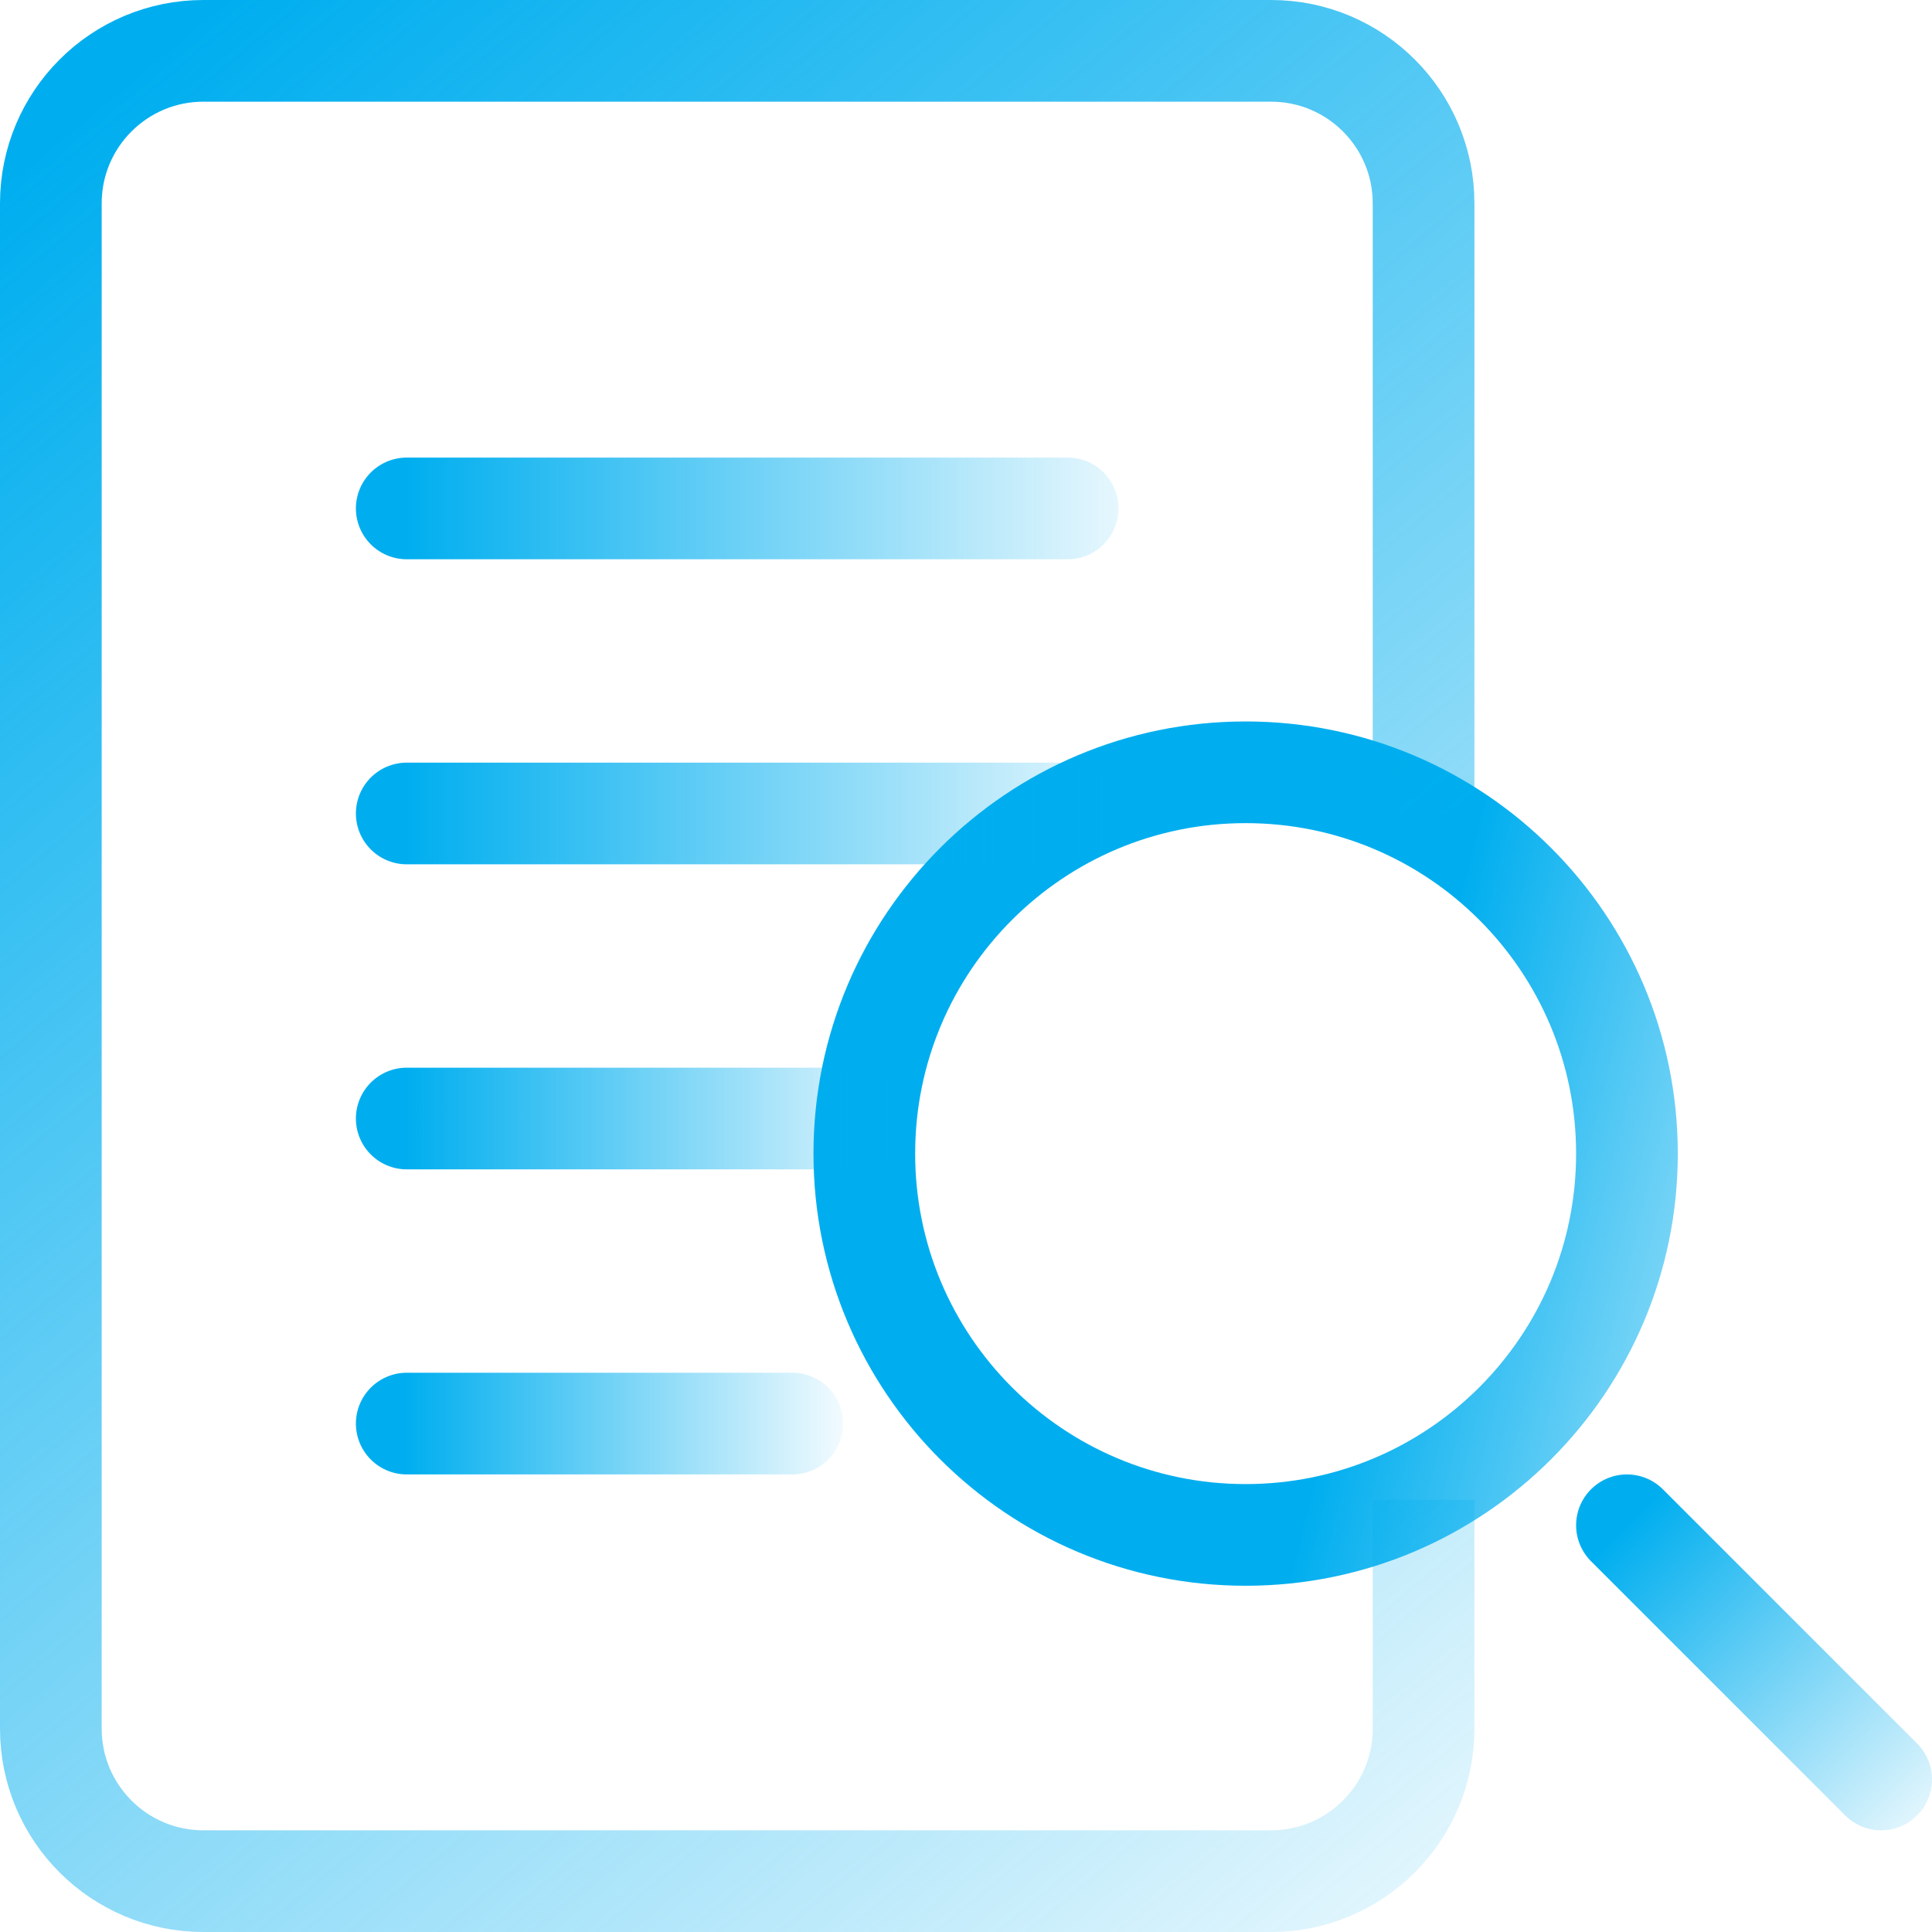<svg width="38" height="38" viewBox="0 0 38 38" fill="none" xmlns="http://www.w3.org/2000/svg">
<path d="M24.5 30.19C28.642 30.19 32 26.832 32 22.69C32 18.548 28.642 15.19 24.5 15.19C20.358 15.19 17 18.548 17 22.69C17 26.832 20.358 30.19 24.5 30.19Z" stroke="url(#paint0_linear_240_2275)" stroke-width="2" stroke-miterlimit="10" stroke-linecap="round"/>
<path d="M32 30L37 35" stroke="url(#paint1_linear_240_2275)" stroke-width="2" stroke-miterlimit="10" stroke-linecap="round"/>
<path d="M28 16V4C28 2.343 26.657 1 25 1H4C2.343 1 1 2.343 1 4V34C1 35.657 2.343 37 4 37H25C26.657 37 28 35.657 28 34V29.5" stroke="url(#paint2_linear_240_2275)" stroke-width="2" stroke-miterlimit="10"/>
<path d="M8 10H21" stroke="url(#paint3_linear_240_2275)" stroke-width="2" stroke-miterlimit="10" stroke-linecap="round"/>
<path d="M8 22H17" stroke="url(#paint4_linear_240_2275)" stroke-width="2" stroke-miterlimit="10" stroke-linecap="round"/>
<path d="M8 16H21" stroke="url(#paint5_linear_240_2275)" stroke-width="2" stroke-miterlimit="10" stroke-linecap="round"/>
<path d="M8 28H15.583" stroke="url(#paint6_linear_240_2275)" stroke-width="2" stroke-miterlimit="10" stroke-linecap="round"/>
<defs>
<linearGradient id="paint0_linear_240_2275" x1="25.5" y1="30.5" x2="37.5" y2="33.5" gradientUnits="userSpaceOnUse">
<stop stop-color="#00AEEF"/>
<stop offset="1" stop-color="#00AEEF" stop-opacity="0"/>
</linearGradient>
<linearGradient id="paint1_linear_240_2275" x1="32" y1="30" x2="38.5" y2="36.5" gradientUnits="userSpaceOnUse">
<stop stop-color="#00AEEF"/>
<stop offset="1" stop-color="#00AEEF" stop-opacity="0"/>
</linearGradient>
<linearGradient id="paint2_linear_240_2275" x1="2" y1="2" x2="33.5" y2="40" gradientUnits="userSpaceOnUse">
<stop stop-color="#00AEEF"/>
<stop offset="1" stop-color="#00AEEF" stop-opacity="0"/>
</linearGradient>
<linearGradient id="paint3_linear_240_2275" x1="8" y1="10" x2="23.5" y2="10" gradientUnits="userSpaceOnUse">
<stop stop-color="#00AEEF"/>
<stop offset="1" stop-color="#00AEEF" stop-opacity="0"/>
</linearGradient>
<linearGradient id="paint4_linear_240_2275" x1="8" y1="22" x2="18.731" y2="22" gradientUnits="userSpaceOnUse">
<stop stop-color="#00AEEF"/>
<stop offset="1" stop-color="#00AEEF" stop-opacity="0"/>
</linearGradient>
<linearGradient id="paint5_linear_240_2275" x1="8" y1="16" x2="23.5" y2="16" gradientUnits="userSpaceOnUse">
<stop stop-color="#00AEEF"/>
<stop offset="1" stop-color="#00AEEF" stop-opacity="0"/>
</linearGradient>
<linearGradient id="paint6_linear_240_2275" x1="8" y1="28" x2="17.042" y2="28" gradientUnits="userSpaceOnUse">
<stop stop-color="#00AEEF"/>
<stop offset="1" stop-color="#00AEEF" stop-opacity="0"/>
</linearGradient>
</defs>
</svg>
